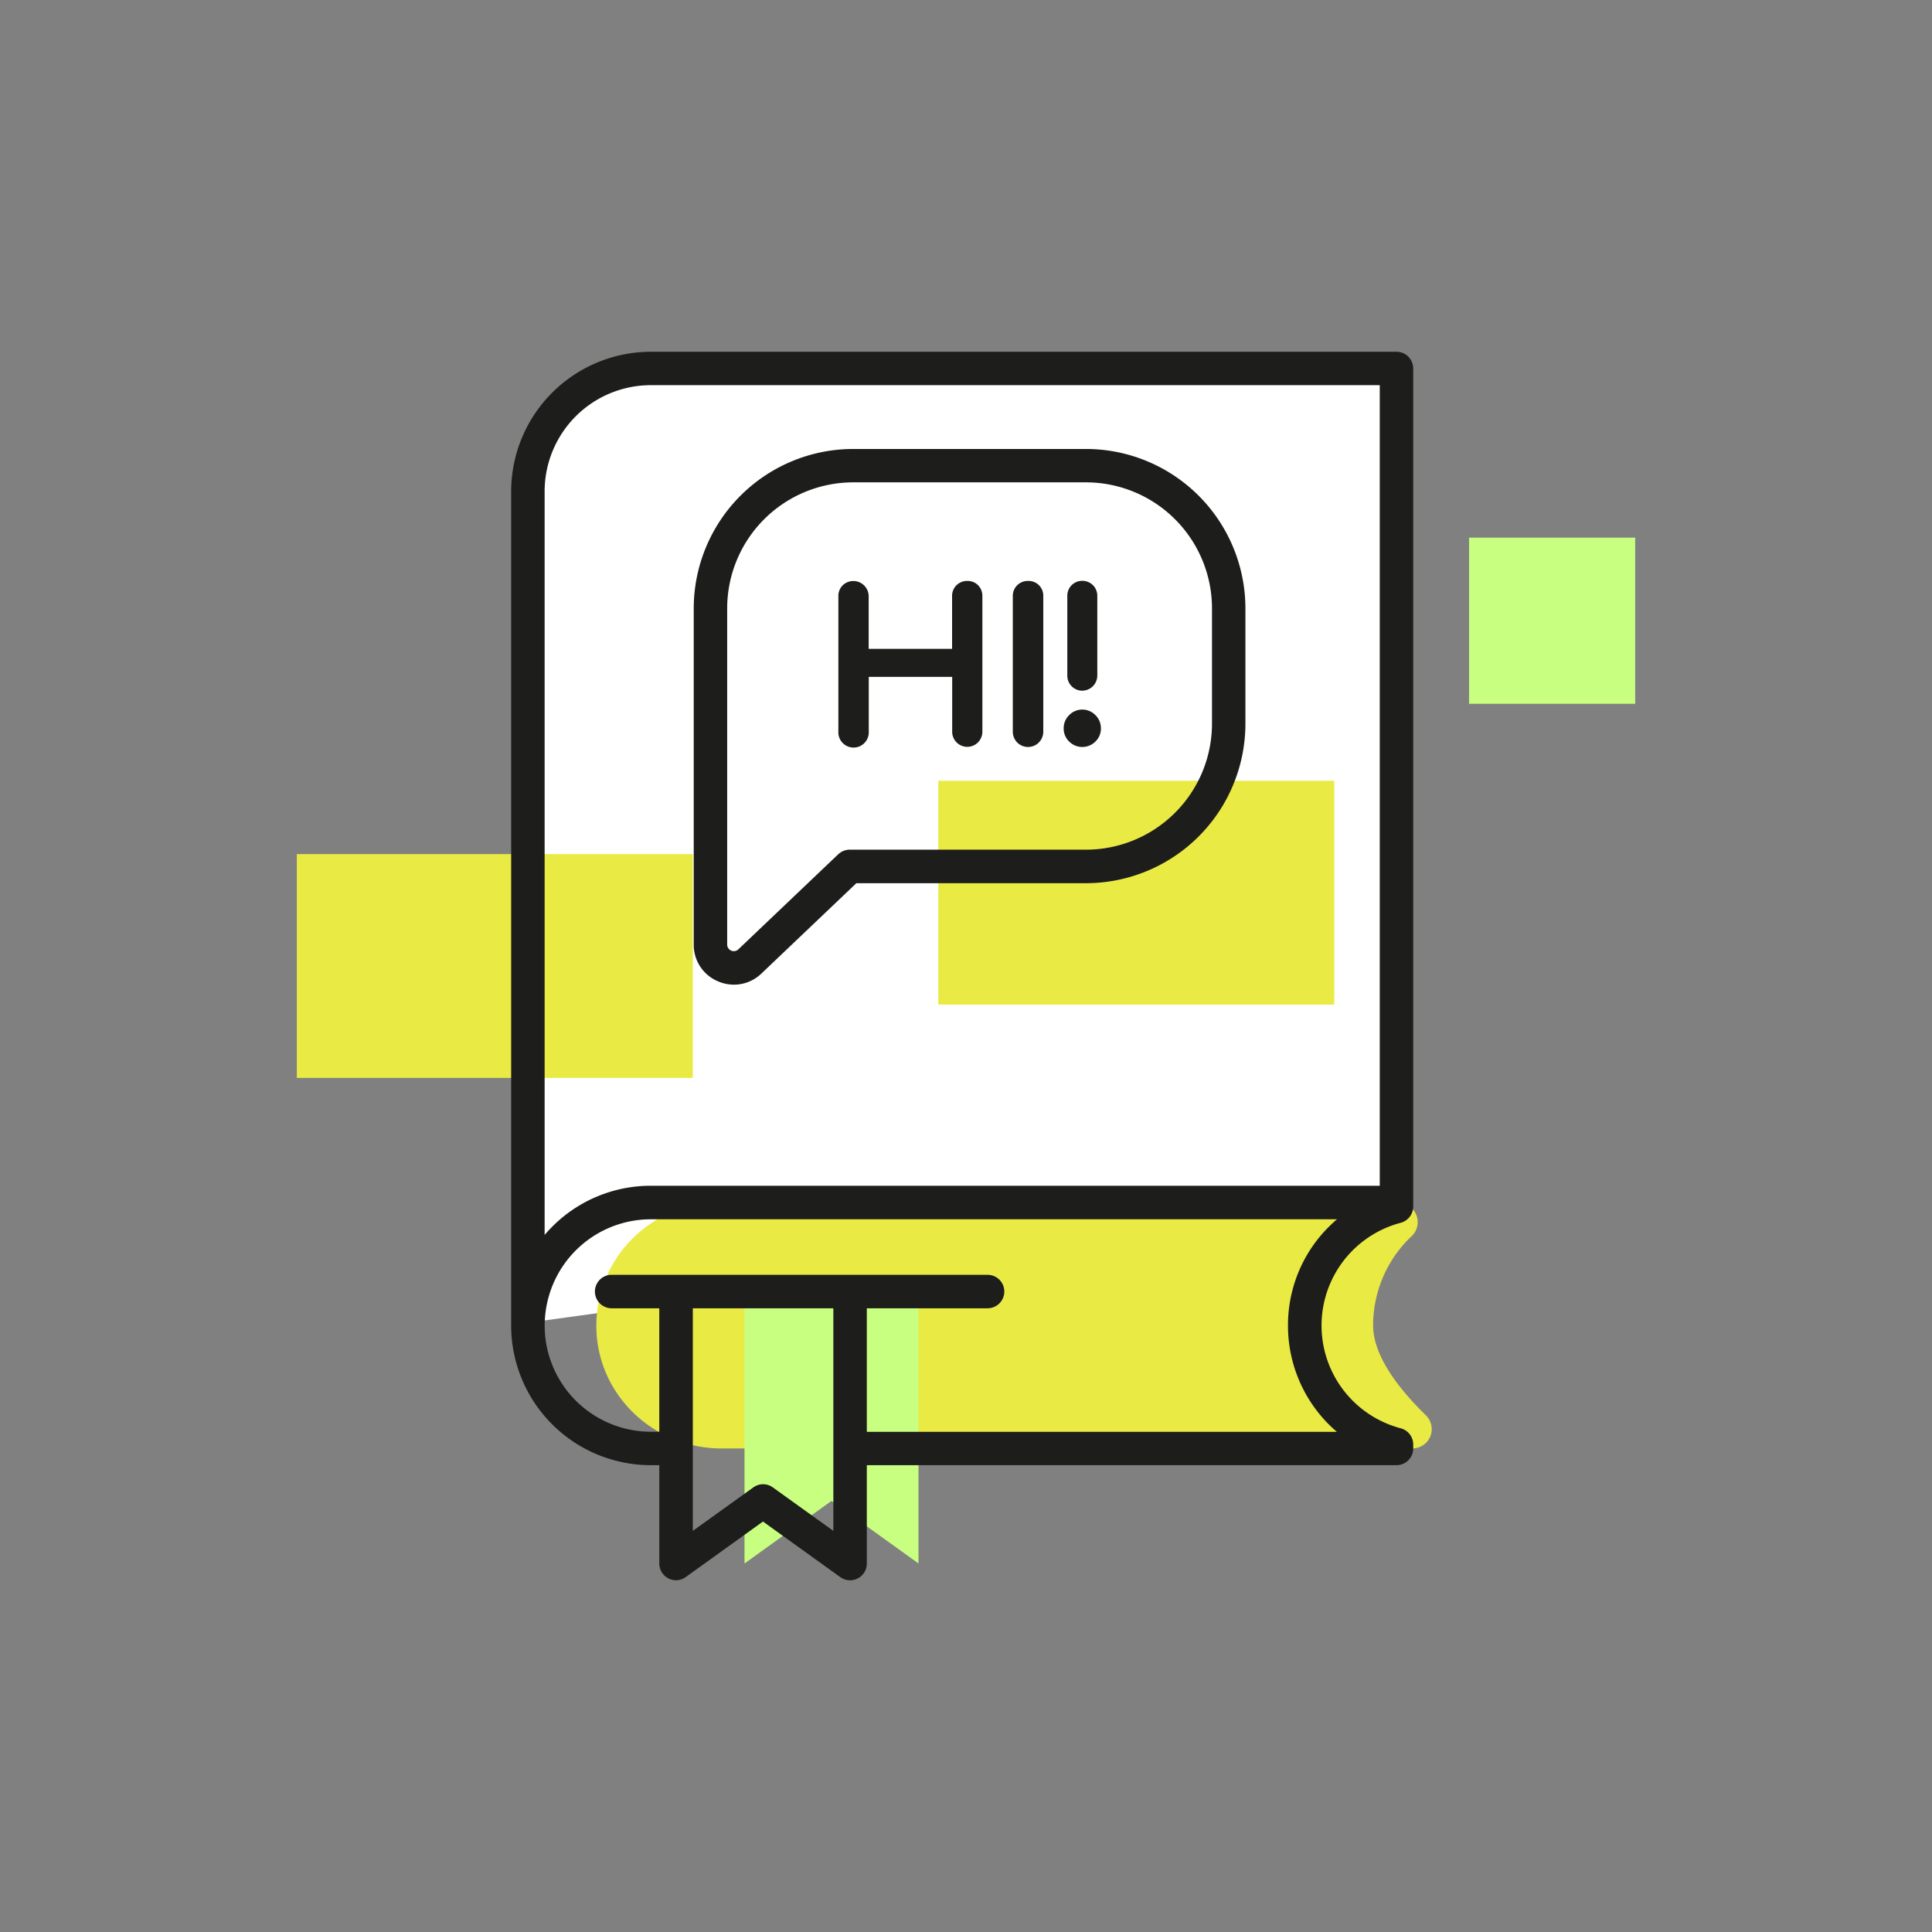 <svg xmlns="http://www.w3.org/2000/svg" viewBox="0 0 800 800"><rect x="0" y="0" width="800" height="800" fill="#808080" stroke="none"/><defs><style>.cls-1{fill:#fff;}.cls-2{fill:#eaea44;}.cls-3{fill:#c8ff80;}.cls-4{fill:#1d1d1b;}</style></defs><g id="ëÎÓÈ_1" data-name="ëÎÓÈ 1"><path class="cls-1" d="M578.26,498,218.6,547.72V203.49a50.91,50.91,0,0,1,50.91-50.91H578.26Z"/><path class="cls-2" d="M583.48,512.87a50.82,50.82,0,0,0-14.9,36c0,13,11.47,27.08,21.8,37.13a8,8,0,0,1-5.64,13.77H298.67c-27.7,0-51-21.79-51.72-49.48A50.91,50.91,0,0,1,297.83,498H579a8.05,8.05,0,0,1,5.28,14.11C584,512.34,583.74,512.61,583.48,512.87Z"/><polygon class="cls-3" points="380.33 647.41 344.3 621.5 308.28 647.41 308.28 534.8 380.33 534.8 380.33 647.41"/><rect class="cls-2" x="158.56" y="318.01" width="92.68" height="163.97" transform="translate(604.89 195.1) rotate(90)"/><path class="cls-4" d="M578.26,145.66H269.5a57.91,57.91,0,0,0-57.84,57.83V547.72c0,.22,0,.43,0,.65a.09.09,0,0,0,0,.1,3,3,0,0,0,0,.42A57.87,57.87,0,0,0,269.5,606.7H273v40.72a6.94,6.94,0,0,0,6.93,6.92,6.83,6.83,0,0,0,4-1.3l32-23,32,23a6.93,6.93,0,0,0,11-5.62V606.7H578.26a6.92,6.92,0,0,0,6.92-6.93v-1.64a6.93,6.93,0,0,0-5.18-6.71,44,44,0,0,1,0-85.09,7,7,0,0,0,5.18-6.71v-347A6.91,6.91,0,0,0,578.26,145.66ZM225.52,203.49a44,44,0,0,1,44-44H571.33V491H269.5A57.47,57.47,0,0,0,228.61,508c-1.09,1.09-2.12,2.2-3.09,3.37ZM345.07,633.9l-25.06-18a6.87,6.87,0,0,0-8.07,0l-25.06,18V541.73h58.19V633.9Zm188.26-85a57.78,57.78,0,0,0,20.24,44H358.93V541.73h50a6.93,6.93,0,0,0,0-13.86H253.27a6.93,6.93,0,1,0,0,13.86H273v51.12H269.5a44,44,0,0,1-43.7-39.13,48.36,48.36,0,0,1-.26-4.83,43.94,43.94,0,0,1,1-9.27,43.93,43.93,0,0,1,43-34.74H553.59q-1.71,1.49-3.32,3.09h0c-.34.34-.65.66-1,1A57.45,57.45,0,0,0,533.33,548.89Z"/><rect class="cls-3" x="608.3" y="222.63" width="68.79" height="68.79" transform="translate(899.72 -385.67) rotate(90)"/><path class="cls-1" d="M449.7,192.84H353.27a59.08,59.08,0,0,0-59.08,59.07V391.1a9.66,9.66,0,0,0,16.33,7l41.35-39.35c.46,0,.93,0,1.4,0H449.7a59.08,59.08,0,0,0,59.08-59.07v-47.8A59.08,59.08,0,0,0,449.7,192.84Z"/><rect class="cls-2" x="424.17" y="287.67" width="92.68" height="163.97" transform="translate(100.85 840.16) rotate(-90)"/><path class="cls-4" d="M303.94,407.73a16.77,16.77,0,0,1-6.63-1.38,16.36,16.36,0,0,1-10.05-15.25V251.91a66.08,66.08,0,0,1,66-66H449.7a66.08,66.08,0,0,1,66,66v47.8a66.08,66.08,0,0,1-66,66H354.6l-39.31,37.41A16.38,16.38,0,0,1,303.94,407.73Zm49.33-208a52.22,52.22,0,0,0-52.16,52.15V391.1a2.74,2.74,0,0,0,4.63,2l41.35-39.36a7,7,0,0,1,4.93-1.91l.58,0,.67,0H449.7a52.22,52.22,0,0,0,52.16-52.15v-47.8a52.22,52.22,0,0,0-52.16-52.15Z"/><path class="cls-4" d="M400.53,240.55a6.31,6.31,0,0,0-4.45,1.76,6.17,6.17,0,0,0-1.84,4.53v21.84H359.7V246.84A6.35,6.35,0,0,0,349,242.31a6.14,6.14,0,0,0-1.85,4.53V303a6.3,6.3,0,1,0,12.59,0V280.27h34.54V303a6.25,6.25,0,1,0,12.5,0V246.84a6.22,6.22,0,0,0-1.78-4.51A6.11,6.11,0,0,0,400.53,240.55Z"/><path class="cls-4" d="M425.67,240.55a6.25,6.25,0,0,0-4.44,1.76,6.13,6.13,0,0,0-1.85,4.53V303A6.3,6.3,0,1,0,432,303V246.84a6.1,6.1,0,0,0-6.3-6.29Z"/><path class="cls-4" d="M448.16,286a6.3,6.3,0,0,0,6.21-6.21v-33a6.27,6.27,0,0,0-1.76-4.44,6.28,6.28,0,0,0-8.9,0,6.21,6.21,0,0,0-1.76,4.44v33a6.21,6.21,0,0,0,6.21,6.21Z"/><path class="cls-4" d="M453.58,296.1a7.59,7.59,0,0,0-10.85,0,7.53,7.53,0,0,0-2.28,5.51,7.42,7.42,0,0,0,2.3,5.48,7.69,7.69,0,0,0,10.81,0,7.38,7.38,0,0,0,2.3-5.48A7.55,7.55,0,0,0,453.58,296.1Z"/></g></svg>